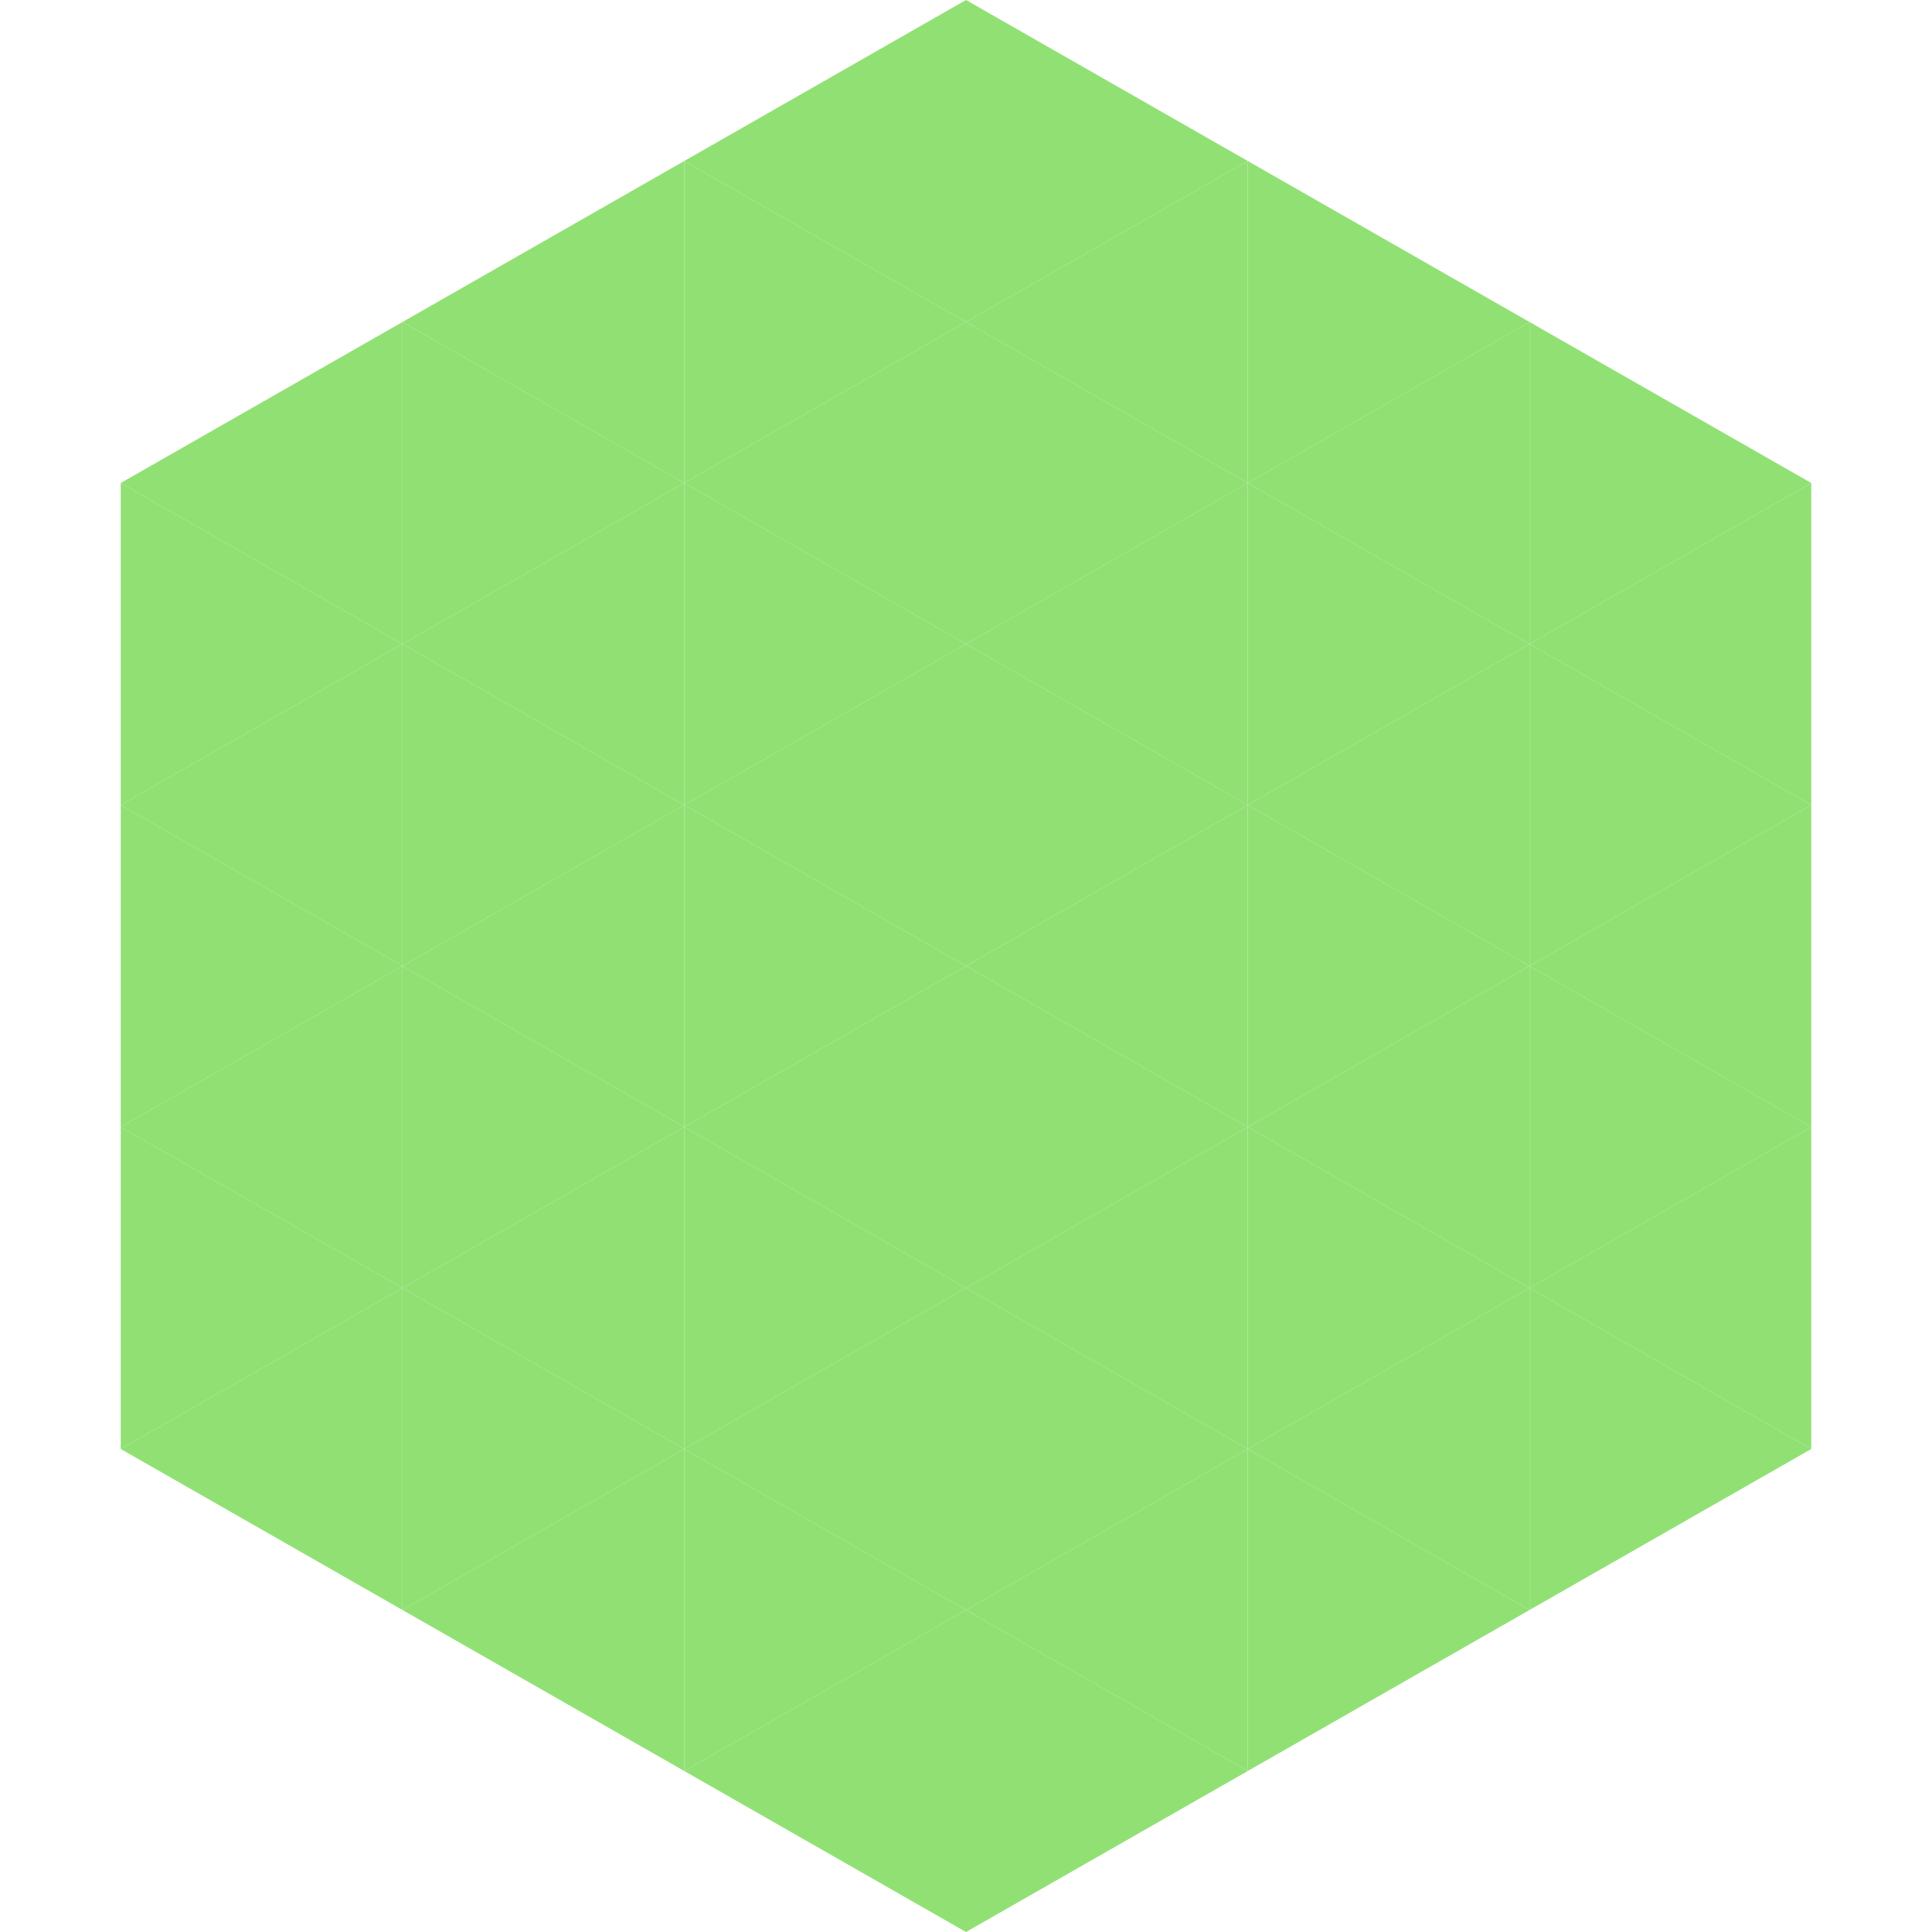 <?xml version="1.0"?>
<!-- Generated by SVGo -->
<svg width="240" height="240"
     xmlns="http://www.w3.org/2000/svg"
     xmlns:xlink="http://www.w3.org/1999/xlink">
<polygon points="50,40 15,60 50,80" style="fill:rgb(145,224,116)" />
<polygon points="190,40 225,60 190,80" style="fill:rgb(145,224,116)" />
<polygon points="15,60 50,80 15,100" style="fill:rgb(145,224,116)" />
<polygon points="225,60 190,80 225,100" style="fill:rgb(145,224,116)" />
<polygon points="50,80 15,100 50,120" style="fill:rgb(145,224,116)" />
<polygon points="190,80 225,100 190,120" style="fill:rgb(145,224,116)" />
<polygon points="15,100 50,120 15,140" style="fill:rgb(145,224,116)" />
<polygon points="225,100 190,120 225,140" style="fill:rgb(145,224,116)" />
<polygon points="50,120 15,140 50,160" style="fill:rgb(145,224,116)" />
<polygon points="190,120 225,140 190,160" style="fill:rgb(145,224,116)" />
<polygon points="15,140 50,160 15,180" style="fill:rgb(145,224,116)" />
<polygon points="225,140 190,160 225,180" style="fill:rgb(145,224,116)" />
<polygon points="50,160 15,180 50,200" style="fill:rgb(145,224,116)" />
<polygon points="190,160 225,180 190,200" style="fill:rgb(145,224,116)" />
<polygon points="15,180 50,200 15,220" style="fill:rgb(255,255,255); fill-opacity:0" />
<polygon points="225,180 190,200 225,220" style="fill:rgb(255,255,255); fill-opacity:0" />
<polygon points="50,0 85,20 50,40" style="fill:rgb(255,255,255); fill-opacity:0" />
<polygon points="190,0 155,20 190,40" style="fill:rgb(255,255,255); fill-opacity:0" />
<polygon points="85,20 50,40 85,60" style="fill:rgb(145,224,116)" />
<polygon points="155,20 190,40 155,60" style="fill:rgb(145,224,116)" />
<polygon points="50,40 85,60 50,80" style="fill:rgb(145,224,116)" />
<polygon points="190,40 155,60 190,80" style="fill:rgb(145,224,116)" />
<polygon points="85,60 50,80 85,100" style="fill:rgb(145,224,116)" />
<polygon points="155,60 190,80 155,100" style="fill:rgb(145,224,116)" />
<polygon points="50,80 85,100 50,120" style="fill:rgb(145,224,116)" />
<polygon points="190,80 155,100 190,120" style="fill:rgb(145,224,116)" />
<polygon points="85,100 50,120 85,140" style="fill:rgb(145,224,116)" />
<polygon points="155,100 190,120 155,140" style="fill:rgb(145,224,116)" />
<polygon points="50,120 85,140 50,160" style="fill:rgb(145,224,116)" />
<polygon points="190,120 155,140 190,160" style="fill:rgb(145,224,116)" />
<polygon points="85,140 50,160 85,180" style="fill:rgb(145,224,116)" />
<polygon points="155,140 190,160 155,180" style="fill:rgb(145,224,116)" />
<polygon points="50,160 85,180 50,200" style="fill:rgb(145,224,116)" />
<polygon points="190,160 155,180 190,200" style="fill:rgb(145,224,116)" />
<polygon points="85,180 50,200 85,220" style="fill:rgb(145,224,116)" />
<polygon points="155,180 190,200 155,220" style="fill:rgb(145,224,116)" />
<polygon points="120,0 85,20 120,40" style="fill:rgb(145,224,116)" />
<polygon points="120,0 155,20 120,40" style="fill:rgb(145,224,116)" />
<polygon points="85,20 120,40 85,60" style="fill:rgb(145,224,116)" />
<polygon points="155,20 120,40 155,60" style="fill:rgb(145,224,116)" />
<polygon points="120,40 85,60 120,80" style="fill:rgb(145,224,116)" />
<polygon points="120,40 155,60 120,80" style="fill:rgb(145,224,116)" />
<polygon points="85,60 120,80 85,100" style="fill:rgb(145,224,116)" />
<polygon points="155,60 120,80 155,100" style="fill:rgb(145,224,116)" />
<polygon points="120,80 85,100 120,120" style="fill:rgb(145,224,116)" />
<polygon points="120,80 155,100 120,120" style="fill:rgb(145,224,116)" />
<polygon points="85,100 120,120 85,140" style="fill:rgb(145,224,116)" />
<polygon points="155,100 120,120 155,140" style="fill:rgb(145,224,116)" />
<polygon points="120,120 85,140 120,160" style="fill:rgb(145,224,116)" />
<polygon points="120,120 155,140 120,160" style="fill:rgb(145,224,116)" />
<polygon points="85,140 120,160 85,180" style="fill:rgb(145,224,116)" />
<polygon points="155,140 120,160 155,180" style="fill:rgb(145,224,116)" />
<polygon points="120,160 85,180 120,200" style="fill:rgb(145,224,116)" />
<polygon points="120,160 155,180 120,200" style="fill:rgb(145,224,116)" />
<polygon points="85,180 120,200 85,220" style="fill:rgb(145,224,116)" />
<polygon points="155,180 120,200 155,220" style="fill:rgb(145,224,116)" />
<polygon points="120,200 85,220 120,240" style="fill:rgb(145,224,116)" />
<polygon points="120,200 155,220 120,240" style="fill:rgb(145,224,116)" />
<polygon points="85,220 120,240 85,260" style="fill:rgb(255,255,255); fill-opacity:0" />
<polygon points="155,220 120,240 155,260" style="fill:rgb(255,255,255); fill-opacity:0" />
</svg>
